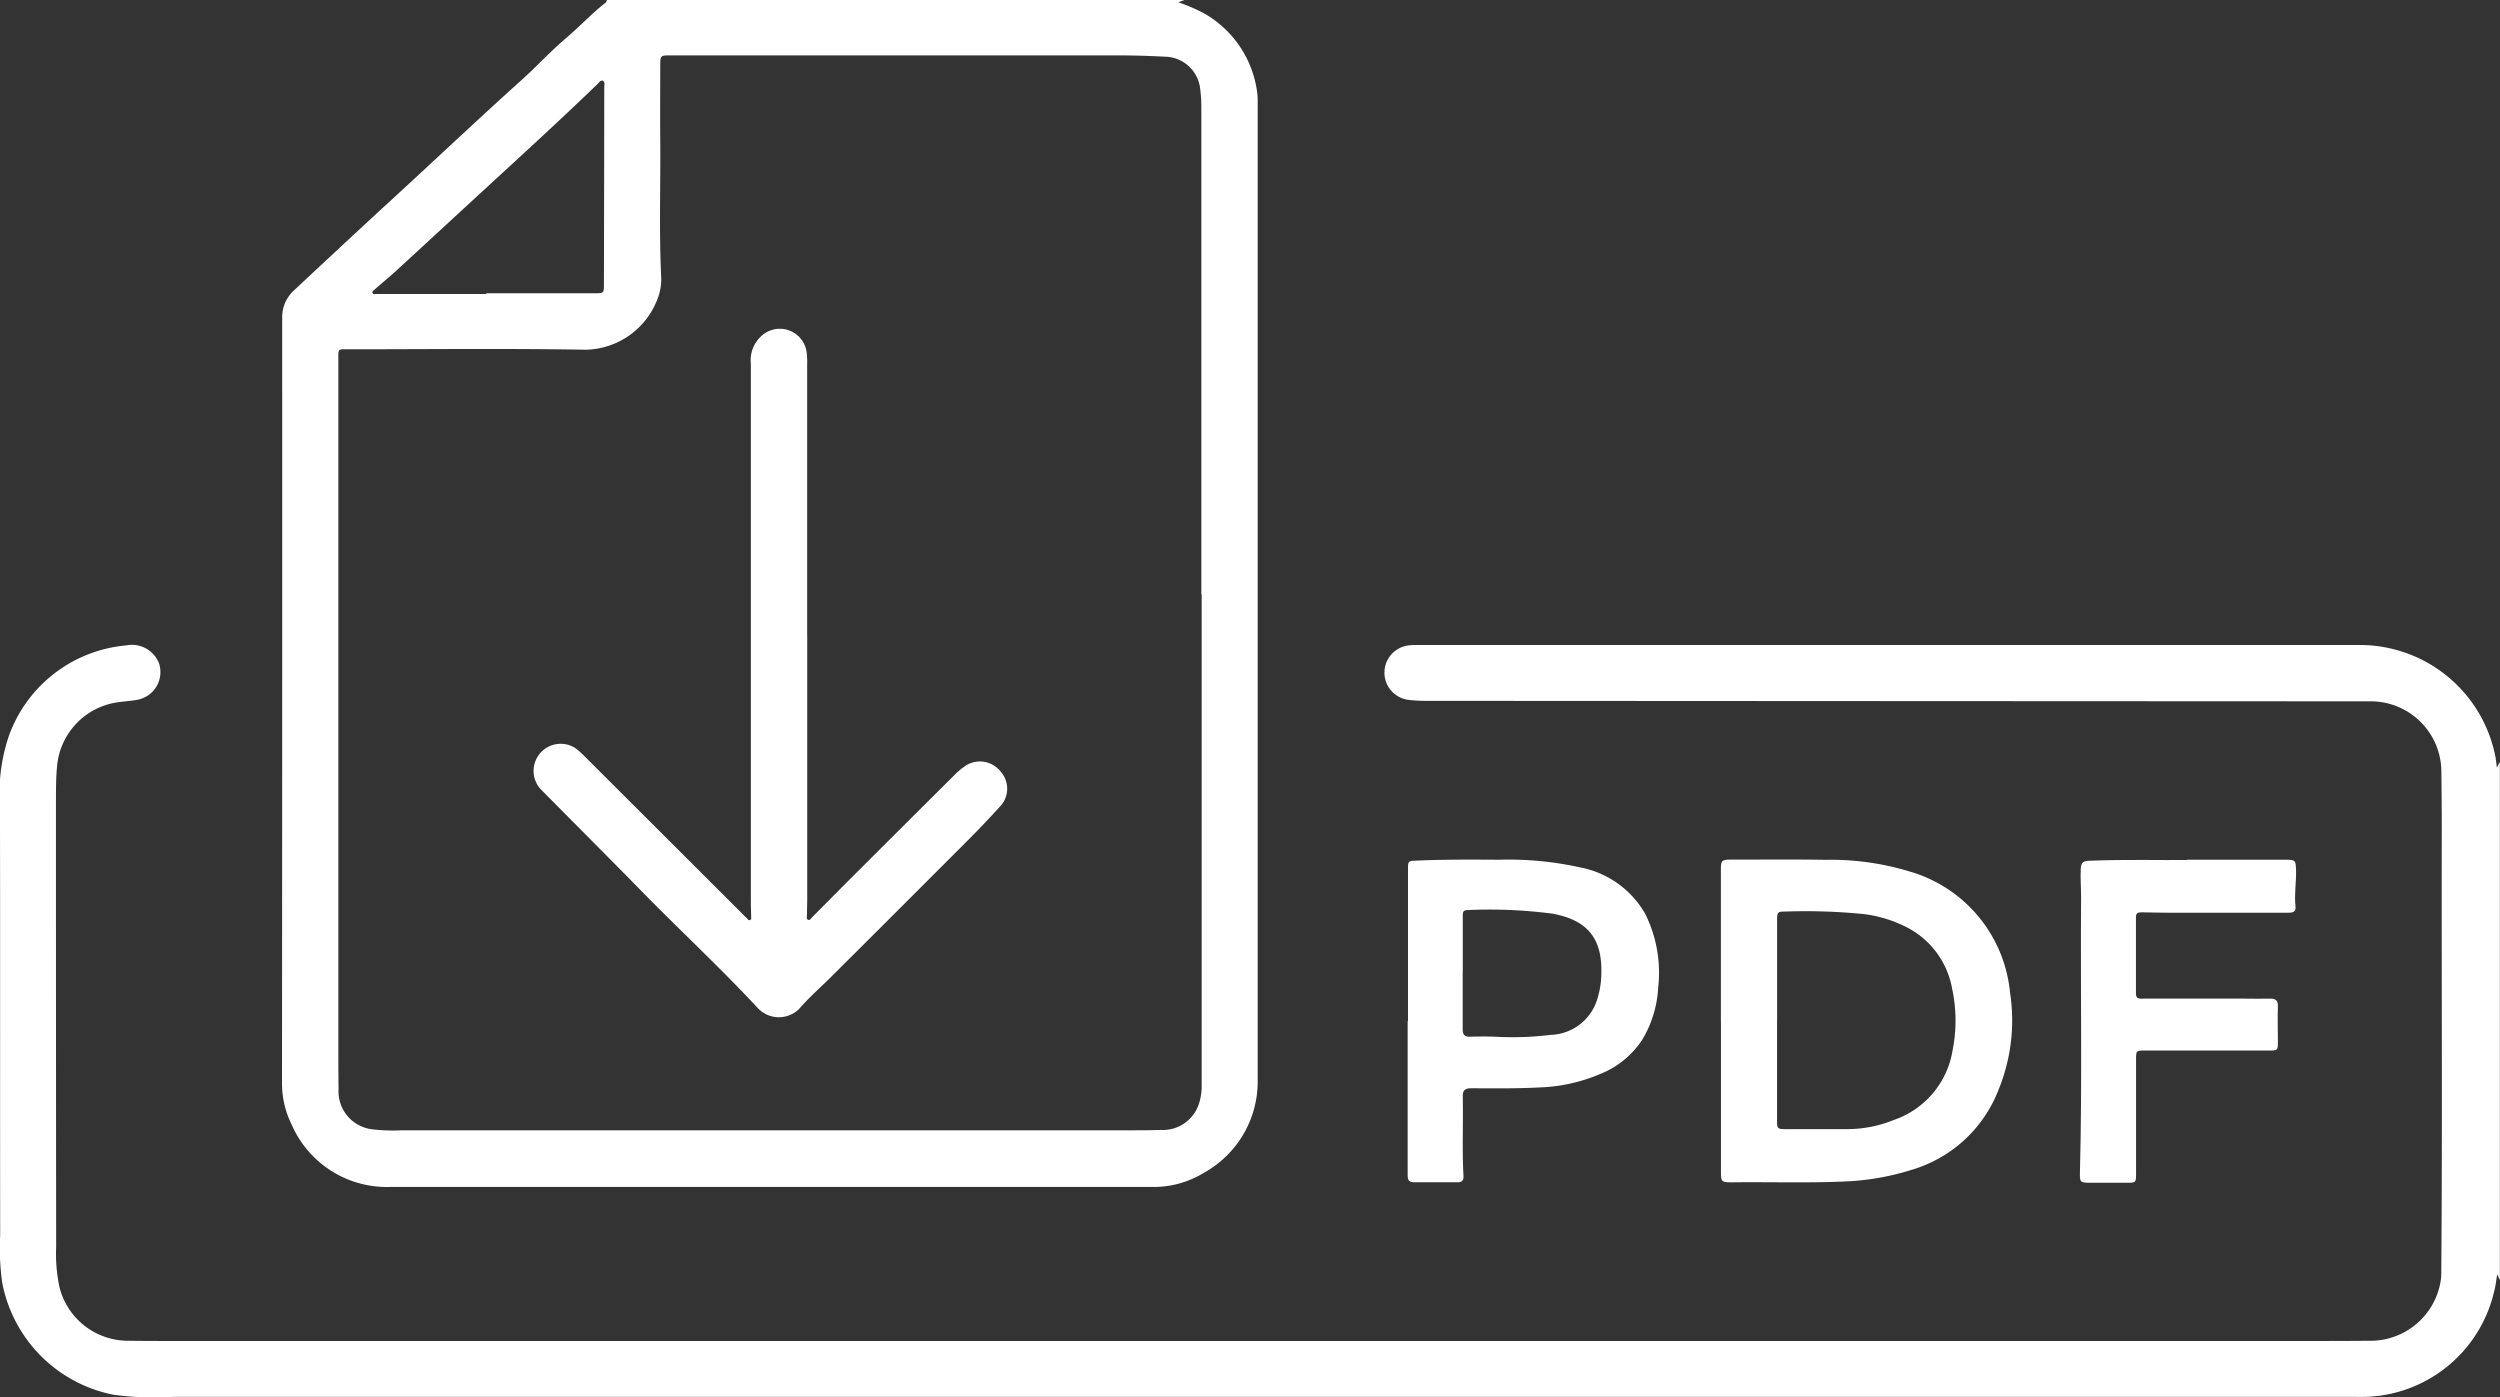 <?xml version="1.0" encoding="UTF-8"?>
<svg xmlns="http://www.w3.org/2000/svg" xmlns:xlink="http://www.w3.org/1999/xlink" id="Group_472" data-name="Group 472" width="82" height="45.829" viewBox="0 0 82 45.829">
  <rect x="0" y="0" width="82" height="45.829" fill="#333333" stroke="none"/>
  <defs>
    <clipPath id="clip-path">
      <rect id="Rectangle_521" data-name="Rectangle 521" width="82" height="45.829" fill="none"></rect>
    </clipPath>
  </defs>
  <g id="Group_436" data-name="Group 436" clip-path="url(#clip-path)">
    <path id="Path_227" data-name="Path 227" d="M82,142.3l-.091-.192c-.036.213-.051.391-.1.56a4.466,4.466,0,0,1-3.759,3.422,5.079,5.079,0,0,1-.779.038l-33.631,0q-18.988,0-37.976,0a10.052,10.052,0,0,1-1.928-.068,4.627,4.627,0,0,1-3.662-3.676,8.028,8.028,0,0,1-.067-1.555C0,136.121.01,131.414,0,126.708a5.767,5.767,0,0,1,.3-2.282,4.509,4.509,0,0,1,3.838-2.946.954.954,0,0,1,1.077.582.923.923,0,0,1-.735,1.205c-.22.041-.446.049-.667.086a2.32,2.32,0,0,0-1.941,2.1c-.037.39-.035.78-.036,1.17q0,7.288.007,14.575a5.308,5.308,0,0,0,.105,1.314A2.319,2.319,0,0,0,4.2,144.287c.666.009,1.332.007,2,.007H75.807c.63,0,1.26,0,1.89-.007a2.333,2.333,0,0,0,2.365-2.006,1.545,1.545,0,0,0,.013-.259c.039-4.865.005-9.73.016-14.594,0-.6-.006-1.2-.013-1.8a2.315,2.315,0,0,0-2.348-2.314q-15.49-.007-30.981-.016a5.028,5.028,0,0,1-.563-.034.9.9,0,0,1,.06-1.789,2.993,2.993,0,0,1,.3-.008H77.509a4.533,4.533,0,0,1,4.349,3.7c.015.091.023.184.039.318l.1-.186V142.3" transform="translate(-0.001 -100.31)" fill="#fff"></path>
    <path id="Path_228" data-name="Path 228" d="M82.677,0l-.2.074a6.155,6.155,0,0,1,.816.35,3.5,3.5,0,0,1,1.76,2.553,2.2,2.2,0,0,1,.024.345q0,15.538,0,31.077c0,.333,0,.665,0,1a3.422,3.422,0,0,1-1.757,3.065,3.156,3.156,0,0,1-1.694.468q-12.5,0-25,0a3.407,3.407,0,0,1-3.236-2.048,3.037,3.037,0,0,1-.315-1.381q.009-11.819.006-23.638c0-.477,0-.954,0-1.431a1.183,1.183,0,0,1,.4-.921q1.543-1.447,3.1-2.881c1.455-1.333,2.888-2.691,4.356-4.011.494-.445.946-.939,1.452-1.369.446-.379.846-.809,1.306-1.171A.265.265,0,0,0,63.731,0Zm.552,19.5q0-7.992,0-15.984a4.788,4.788,0,0,0-.044-.648,1.18,1.18,0,0,0-1.112-1.007c-.506-.026-1.012-.044-1.519-.044q-4.714,0-9.428,0l-5.3,0c-.343,0-.344,0-.345.351,0,.8-.007,1.6,0,2.407.014,1.518-.042,3.036.033,4.553a1.775,1.775,0,0,1-.123.678,2.571,2.571,0,0,1-2.356,1.665c-2.57-.044-5.141-.015-7.712-.014-.445,0-.4-.053-.4.409q0,11.158,0,22.316c0,.52,0,1.041.006,1.561a1.252,1.252,0,0,0,1.119,1.3,5.778,5.778,0,0,0,.954.031q11.948,0,23.9,0c.333,0,.667,0,1-.012a1.244,1.244,0,0,0,1.256-.882,1.909,1.909,0,0,0,.082-.6q0-8.046,0-16.092M59.774,9.641V9.619q1.78,0,3.56,0c.3,0,.3-.005.3-.307q.008-3.23.011-6.459c0-.069.031-.162-.043-.2s-.125.052-.174.1c-1.038,1-2.092,1.974-3.152,2.946-1.145,1.051-2.285,2.107-3.43,3.159-.239.22-.492.426-.736.641-.035.031-.094.064-.06.123.025.044.077.021.119.021h3.6" transform="translate(-43.825)" fill="#fff"></path>
    <path id="Path_229" data-name="Path 229" d="M324.062,167.15q0-2.483,0-4.967c0-.291.031-.323.324-.323,1.036,0,2.071-.011,3.107.006a8.891,8.891,0,0,1,2.784.39,4.584,4.584,0,0,1,3.267,3.947,6.013,6.013,0,0,1-.37,3.193,4.385,4.385,0,0,1-2.844,2.635,8.378,8.378,0,0,1-2.149.383c-1.245.058-2.491.015-3.736.03-.372,0-.381-.01-.381-.371q0-2.462,0-4.924Zm1.842-.024h0q0,1.636,0,3.273c0,.293.01.3.308.3.666,0,1.332,0,2,0a4.05,4.05,0,0,0,1.521-.3,2.9,2.9,0,0,0,1.926-2.27,4.99,4.99,0,0,0-.018-2.064,2.809,2.809,0,0,0-1.4-1.942,4.221,4.221,0,0,0-1.479-.476,19.219,19.219,0,0,0-2.578-.084c-.263,0-.278.017-.278.287q0,1.636,0,3.273" transform="translate(-267.617 -133.664)" fill="#fff"></path>
    <path id="Path_230" data-name="Path 230" d="M265.133,167.175q0-2.483,0-4.965c0-.3.006-.292.3-.305.9-.039,1.794-.033,2.692-.028a10.84,10.84,0,0,1,2.65.251,3.129,3.129,0,0,1,2.141,1.528,4.338,4.338,0,0,1,.423,2.423,3.691,3.691,0,0,1-.521,1.7,2.959,2.959,0,0,1-1.392,1.131,5.545,5.545,0,0,1-1.959.435c-.752.04-1.505.032-2.258.028-.2,0-.283.061-.279.273.018.867-.024,1.734.023,2.6.008.149-.049.212-.2.211-.471,0-.941,0-1.412,0-.2,0-.22-.1-.219-.26,0-1,0-1.995,0-2.992v-2.038m1.8-1.592h.005c0,.621,0,1.242,0,1.863,0,.177.062.249.241.244.275-.008.55-.011.825,0a10.147,10.147,0,0,0,1.817-.06,1.653,1.653,0,0,0,1.551-1.239,3.04,3.04,0,0,0,.1-.51c.106-1.266-.3-1.989-1.587-2.227a16.069,16.069,0,0,0-2.791-.118c-.168,0-.153.118-.153.226q0,.91,0,1.82" transform="translate(-218.951 -133.678)" fill="#fff"></path>
    <path id="Path_231" data-name="Path 231" d="M395.174,161.885h3.234c.322,0,.332.02.341.348.011.4-.063.793-.017,1.191.022.191-.118.2-.259.2-1.108,0-2.215,0-3.323,0-.492,0-.984,0-1.476-.014-.12,0-.176.033-.176.156q0,1.257,0,2.515c0,.182.129.16.244.16l3.345,0c.268,0,.536.008.8,0,.19-.006.274.055.267.261-.014.383,0,.766,0,1.149,0,.287-.007.293-.291.292l-4.061,0c-.3,0-.3,0-.3.3q0,1.865,0,3.729c0,.306,0,.309-.319.308q-.6,0-1.195,0c-.311,0-.336-.017-.327-.332.078-3.013.014-6.027.038-9.04,0-.31-.026-.619-.011-.931.01-.2.084-.25.273-.258,1.187-.049,2.374-.015,3.215-.025" transform="translate(-323.439 -133.686)" fill="#fff"></path>
    <path id="Path_232" data-name="Path 232" d="M109.263,71.981q0,4.315,0,8.631c0,.173-.008.347-.009.52,0,.055-.025.13.035.158s.1-.046.135-.084c.434-.435.865-.874,1.3-1.308q1.682-1.679,3.367-3.355a2.26,2.26,0,0,1,.312-.268.863.863,0,0,1,1.206.156.843.843,0,0,1-.041,1.163q-.5.553-1.032,1.084-2.238,2.243-4.483,4.479c-.353.352-.729.679-1.058,1.058a.943.943,0,0,1-1.341-.017c-1.232-1.324-2.558-2.555-3.823-3.846-1.078-1.1-2.169-2.189-3.251-3.286a.889.889,0,0,1,1.088-1.4,2.8,2.8,0,0,1,.275.245q2.62,2.613,5.238,5.228a1.276,1.276,0,0,0,.093.091c.036.03.063.1.123.063.042-.023.027-.078.026-.12,0-.159-.009-.318-.009-.477q0-8.826,0-17.652a1.07,1.07,0,0,1,.407-.954.888.888,0,0,1,1.424.593,2.786,2.786,0,0,1,.016.411q0,4.445,0,8.891Z" transform="translate(-82.786 -51.121)" fill="#fff"></path>
  </g>
</svg>
